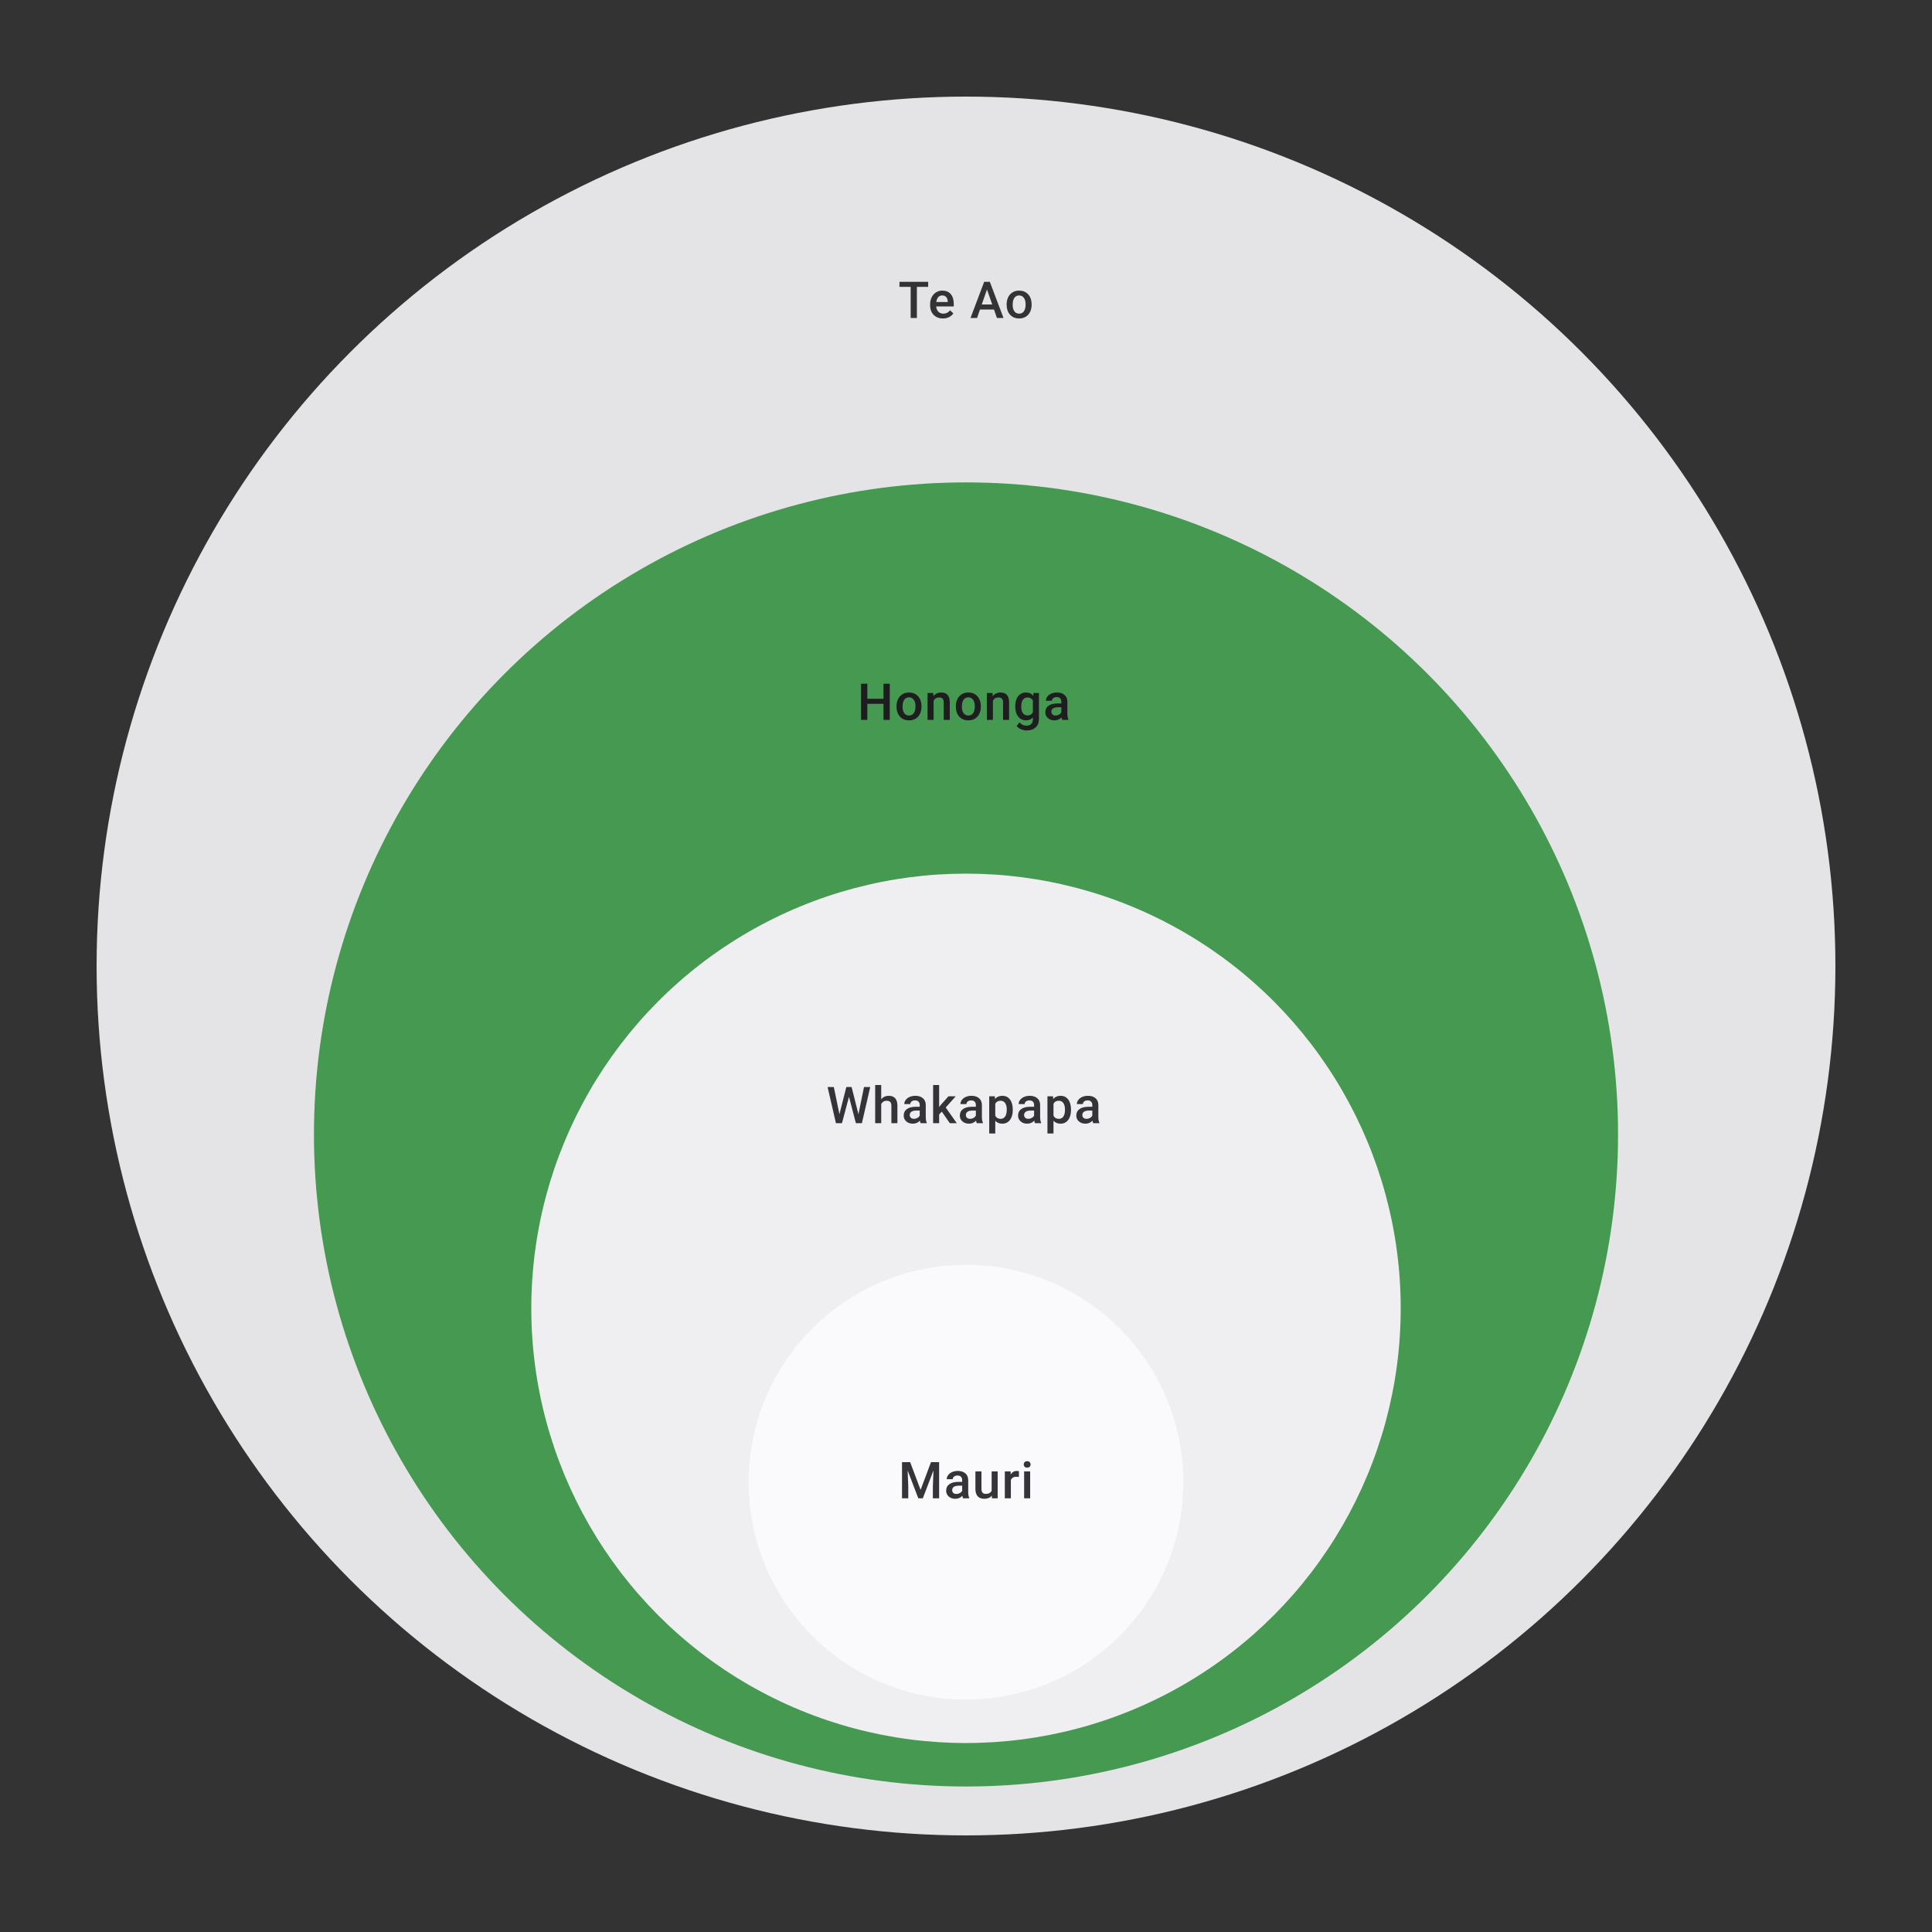 <svg width="480" height="480" viewBox="0 0 480 480" fill="none" xmlns="http://www.w3.org/2000/svg">
<rect x="0" y="0" width="480" height="480" fill="#333333" stroke="none"/>
<circle cx="240" cy="240" r="216" transform="rotate(-180 240 240)" fill="#E4E4E7"/>
<path d="M230.601 71.273H227.799V79H226.25V71.273H223.472V70.014H230.601V71.273ZM234.279 79.123C233.328 79.123 232.557 78.825 231.964 78.228C231.376 77.628 231.082 76.83 231.082 75.834V75.649C231.082 74.982 231.209 74.388 231.465 73.865C231.724 73.338 232.086 72.929 232.551 72.637C233.016 72.345 233.534 72.199 234.106 72.199C235.015 72.199 235.717 72.489 236.211 73.069C236.709 73.649 236.958 74.47 236.958 75.531V76.136H232.594C232.639 76.688 232.822 77.124 233.143 77.445C233.468 77.766 233.876 77.926 234.365 77.926C235.052 77.926 235.612 77.648 236.044 77.093L236.853 77.864C236.585 78.263 236.227 78.574 235.779 78.796C235.334 79.014 234.834 79.123 234.279 79.123ZM234.1 73.402C233.688 73.402 233.355 73.546 233.1 73.834C232.849 74.122 232.689 74.523 232.619 75.038H235.476V74.927C235.443 74.425 235.31 74.046 235.075 73.791C234.841 73.532 234.516 73.402 234.1 73.402ZM246.955 76.908H243.475L242.746 79H241.123L244.518 70.014H245.919L249.319 79H247.69L246.955 76.908ZM243.913 75.649H246.517L245.215 71.921L243.913 75.649ZM250.097 75.599C250.097 74.945 250.226 74.357 250.486 73.834C250.745 73.308 251.109 72.904 251.578 72.624C252.047 72.341 252.586 72.199 253.195 72.199C254.096 72.199 254.826 72.489 255.386 73.069C255.95 73.649 256.254 74.418 256.299 75.377L256.306 75.729C256.306 76.387 256.178 76.976 255.923 77.494C255.672 78.013 255.31 78.414 254.837 78.698C254.368 78.981 253.825 79.123 253.207 79.123C252.265 79.123 251.51 78.811 250.942 78.185C250.379 77.556 250.097 76.719 250.097 75.673V75.599ZM251.596 75.729C251.596 76.416 251.738 76.955 252.022 77.346C252.306 77.733 252.701 77.926 253.207 77.926C253.713 77.926 254.106 77.729 254.386 77.334C254.67 76.939 254.812 76.361 254.812 75.599C254.812 74.924 254.666 74.39 254.374 73.995C254.086 73.6 253.693 73.402 253.195 73.402C252.705 73.402 252.317 73.598 252.028 73.988C251.74 74.375 251.596 74.955 251.596 75.729Z" fill="#1E1E21" fill-opacity="0.89"/>
<circle cx="240" cy="281.85" r="162" transform="rotate(-180 240 281.85)" fill="#459951"/>
<path d="M221.059 178.85H219.504V174.857H215.486V178.85H213.924V169.864H215.486V173.604H219.504V169.864H221.059V178.85ZM222.738 175.449C222.738 174.795 222.867 174.207 223.127 173.684C223.386 173.157 223.75 172.754 224.219 172.474C224.688 172.191 225.227 172.049 225.836 172.049C226.737 172.049 227.467 172.339 228.027 172.919C228.591 173.499 228.895 174.268 228.94 175.227L228.947 175.579C228.947 176.237 228.819 176.826 228.564 177.344C228.313 177.862 227.951 178.264 227.478 178.548C227.009 178.831 226.465 178.973 225.848 178.973C224.906 178.973 224.151 178.661 223.583 178.035C223.02 177.406 222.738 176.568 222.738 175.523V175.449ZM224.237 175.579C224.237 176.266 224.379 176.805 224.663 177.196C224.947 177.583 225.342 177.776 225.848 177.776C226.354 177.776 226.747 177.579 227.027 177.184C227.311 176.789 227.453 176.21 227.453 175.449C227.453 174.774 227.307 174.24 227.015 173.845C226.727 173.45 226.334 173.252 225.836 173.252C225.346 173.252 224.957 173.448 224.669 173.838C224.381 174.225 224.237 174.805 224.237 175.579ZM231.859 172.172L231.903 172.943C232.396 172.347 233.044 172.049 233.847 172.049C235.238 172.049 235.945 172.845 235.97 174.437V178.85H234.47V174.523C234.47 174.1 234.378 173.787 234.192 173.585C234.011 173.38 233.713 173.277 233.298 173.277C232.693 173.277 232.242 173.55 231.946 174.098V178.85H230.446V172.172H231.859ZM237.476 175.449C237.476 174.795 237.605 174.207 237.864 173.684C238.124 173.157 238.488 172.754 238.957 172.474C239.426 172.191 239.965 172.049 240.574 172.049C241.475 172.049 242.205 172.339 242.765 172.919C243.329 173.499 243.633 174.268 243.678 175.227L243.685 175.579C243.685 176.237 243.557 176.826 243.302 177.344C243.051 177.862 242.689 178.264 242.216 178.548C241.747 178.831 241.203 178.973 240.586 178.973C239.644 178.973 238.889 178.661 238.321 178.035C237.757 177.406 237.476 176.568 237.476 175.523V175.449ZM238.975 175.579C238.975 176.266 239.117 176.805 239.401 177.196C239.685 177.583 240.08 177.776 240.586 177.776C241.092 177.776 241.485 177.579 241.765 177.184C242.049 176.789 242.191 176.21 242.191 175.449C242.191 174.774 242.045 174.24 241.753 173.845C241.465 173.45 241.072 173.252 240.574 173.252C240.084 173.252 239.695 173.448 239.407 173.838C239.119 174.225 238.975 174.805 238.975 175.579ZM246.597 172.172L246.641 172.943C247.134 172.347 247.782 172.049 248.585 172.049C249.975 172.049 250.683 172.845 250.708 174.437V178.85H249.208V174.523C249.208 174.1 249.116 173.787 248.93 173.585C248.749 173.38 248.451 173.277 248.035 173.277C247.431 173.277 246.98 173.55 246.684 174.098V178.85H245.184V172.172H246.597ZM252.232 175.462C252.232 174.425 252.475 173.598 252.96 172.981C253.45 172.359 254.098 172.049 254.905 172.049C255.666 172.049 256.264 172.314 256.701 172.845L256.768 172.172H258.12V178.646C258.12 179.523 257.846 180.214 257.299 180.72C256.756 181.226 256.022 181.479 255.096 181.479C254.606 181.479 254.127 181.376 253.658 181.171C253.193 180.969 252.839 180.704 252.596 180.374L253.306 179.473C253.767 180.021 254.335 180.294 255.009 180.294C255.507 180.294 255.9 180.158 256.188 179.887C256.476 179.619 256.62 179.224 256.62 178.702V178.251C256.188 178.733 255.612 178.973 254.892 178.973C254.11 178.973 253.471 178.663 252.973 178.041C252.479 177.42 252.232 176.56 252.232 175.462ZM253.726 175.591C253.726 176.262 253.861 176.791 254.133 177.177C254.409 177.56 254.789 177.751 255.275 177.751C255.88 177.751 256.328 177.492 256.62 176.974V174.036C256.336 173.53 255.892 173.277 255.287 173.277C254.793 173.277 254.409 173.472 254.133 173.863C253.861 174.254 253.726 174.83 253.726 175.591ZM263.909 178.85C263.843 178.722 263.786 178.515 263.736 178.227C263.259 178.724 262.675 178.973 261.983 178.973C261.313 178.973 260.765 178.782 260.342 178.399C259.918 178.017 259.706 177.544 259.706 176.98C259.706 176.268 259.969 175.723 260.496 175.344C261.027 174.962 261.784 174.77 262.767 174.77H263.687V174.332C263.687 173.987 263.59 173.711 263.397 173.505C263.203 173.295 262.909 173.19 262.514 173.19C262.173 173.19 261.893 173.277 261.675 173.45C261.457 173.618 261.348 173.834 261.348 174.098H259.848C259.848 173.731 259.969 173.39 260.212 173.073C260.455 172.752 260.784 172.501 261.2 172.32C261.619 172.139 262.086 172.049 262.601 172.049C263.382 172.049 264.006 172.246 264.471 172.641C264.936 173.032 265.174 173.583 265.187 174.295V177.307C265.187 177.908 265.271 178.387 265.44 178.745V178.85H263.909ZM262.261 177.77C262.557 177.77 262.835 177.698 263.094 177.554C263.358 177.41 263.555 177.216 263.687 176.974V175.715H262.878C262.323 175.715 261.905 175.811 261.625 176.005C261.346 176.198 261.206 176.472 261.206 176.826C261.206 177.114 261.3 177.344 261.49 177.517C261.683 177.686 261.94 177.77 262.261 177.77Z" fill="#1E1E21"/>
<ellipse cx="240" cy="325.05" rx="108" ry="108" transform="rotate(-180 240 325.05)" fill="#EFEFF2"/>
<path d="M213.277 276.828L214.659 270.064H216.208L214.135 279.05H212.641L210.931 272.489L209.185 279.05H207.685L205.611 270.064H207.16L208.555 276.816L210.271 270.064H211.579L213.277 276.828ZM218.936 273.1C219.426 272.533 220.045 272.249 220.794 272.249C222.217 272.249 222.94 273.061 222.96 274.687V279.05H221.46V274.742C221.46 274.281 221.36 273.956 221.158 273.767C220.96 273.574 220.668 273.477 220.282 273.477C219.681 273.477 219.232 273.744 218.936 274.279V279.05H217.436V269.57H218.936V273.1ZM228.724 279.05C228.659 278.922 228.601 278.715 228.552 278.427C228.074 278.925 227.49 279.173 226.799 279.173C226.128 279.173 225.581 278.982 225.157 278.6C224.733 278.217 224.521 277.744 224.521 277.18C224.521 276.468 224.785 275.923 225.311 275.544C225.842 275.162 226.599 274.97 227.583 274.97H228.502V274.532C228.502 274.187 228.406 273.911 228.212 273.705C228.019 273.495 227.725 273.39 227.33 273.39C226.988 273.39 226.708 273.477 226.49 273.65C226.272 273.818 226.163 274.034 226.163 274.298H224.663C224.663 273.932 224.785 273.59 225.027 273.273C225.27 272.952 225.599 272.701 226.015 272.52C226.435 272.339 226.902 272.249 227.416 272.249C228.198 272.249 228.821 272.446 229.286 272.841C229.751 273.232 229.99 273.783 230.002 274.495V277.507C230.002 278.108 230.086 278.587 230.255 278.945V279.05H228.724ZM227.077 277.97C227.373 277.97 227.65 277.898 227.91 277.754C228.173 277.61 228.371 277.417 228.502 277.174V275.915H227.694C227.138 275.915 226.721 276.011 226.441 276.205C226.161 276.398 226.021 276.672 226.021 277.026C226.021 277.314 226.116 277.544 226.305 277.717C226.498 277.886 226.756 277.97 227.077 277.97ZM233.995 276.186L233.328 276.871V279.05H231.829V269.57H233.328V275.038L233.797 274.452L235.643 272.372H237.445L234.964 275.156L237.71 279.05H235.976L233.995 276.186ZM242.672 279.05C242.607 278.922 242.549 278.715 242.5 278.427C242.022 278.925 241.438 279.173 240.747 279.173C240.076 279.173 239.529 278.982 239.105 278.6C238.681 278.217 238.469 277.744 238.469 277.18C238.469 276.468 238.733 275.923 239.259 275.544C239.79 275.162 240.547 274.97 241.531 274.97H242.45V274.532C242.45 274.187 242.353 273.911 242.16 273.705C241.967 273.495 241.673 273.39 241.278 273.39C240.936 273.39 240.656 273.477 240.438 273.65C240.22 273.818 240.111 274.034 240.111 274.298H238.611C238.611 273.932 238.733 273.59 238.975 273.273C239.218 272.952 239.547 272.701 239.963 272.52C240.383 272.339 240.85 272.249 241.364 272.249C242.146 272.249 242.769 272.446 243.234 272.841C243.699 273.232 243.938 273.783 243.95 274.495V277.507C243.95 278.108 244.034 278.587 244.203 278.945V279.05H242.672ZM241.024 277.97C241.321 277.97 241.598 277.898 241.858 277.754C242.121 277.61 242.318 277.417 242.45 277.174V275.915H241.642C241.086 275.915 240.669 276.011 240.389 276.205C240.109 276.398 239.969 276.672 239.969 277.026C239.969 277.314 240.064 277.544 240.253 277.717C240.446 277.886 240.704 277.97 241.024 277.97ZM251.621 275.779C251.621 276.812 251.387 277.637 250.918 278.254C250.449 278.867 249.819 279.173 249.029 279.173C248.297 279.173 247.71 278.933 247.27 278.451V281.618H245.77V272.372H247.153L247.215 273.051C247.655 272.516 248.254 272.249 249.011 272.249C249.825 272.249 250.463 272.553 250.924 273.162C251.389 273.767 251.621 274.608 251.621 275.686V275.779ZM250.128 275.649C250.128 274.983 249.994 274.454 249.727 274.063C249.463 273.672 249.085 273.477 248.591 273.477C247.978 273.477 247.538 273.73 247.27 274.236V277.198C247.542 277.717 247.986 277.976 248.603 277.976C249.081 277.976 249.453 277.785 249.72 277.402C249.992 277.015 250.128 276.431 250.128 275.649ZM257.139 279.05C257.073 278.922 257.015 278.715 256.966 278.427C256.489 278.925 255.904 279.173 255.213 279.173C254.542 279.173 253.995 278.982 253.571 278.6C253.148 278.217 252.936 277.744 252.936 277.18C252.936 276.468 253.199 275.923 253.726 275.544C254.256 275.162 255.014 274.97 255.997 274.97H256.917V274.532C256.917 274.187 256.82 273.911 256.626 273.705C256.433 273.495 256.139 273.39 255.744 273.39C255.402 273.39 255.123 273.477 254.905 273.65C254.686 273.818 254.577 274.034 254.577 274.298H253.078C253.078 273.932 253.199 273.59 253.442 273.273C253.685 272.952 254.014 272.701 254.429 272.52C254.849 272.339 255.316 272.249 255.83 272.249C256.612 272.249 257.235 272.446 257.7 272.841C258.165 273.232 258.404 273.783 258.416 274.495V277.507C258.416 278.108 258.501 278.587 258.669 278.945V279.05H257.139ZM255.491 277.97C255.787 277.97 256.065 277.898 256.324 277.754C256.587 277.61 256.785 277.417 256.917 277.174V275.915H256.108C255.553 275.915 255.135 276.011 254.855 276.205C254.575 276.398 254.435 276.672 254.435 277.026C254.435 277.314 254.53 277.544 254.719 277.717C254.913 277.886 255.17 277.97 255.491 277.97ZM266.088 275.779C266.088 276.812 265.853 277.637 265.384 278.254C264.915 278.867 264.286 279.173 263.496 279.173C262.763 279.173 262.177 278.933 261.737 278.451V281.618H260.237V272.372H261.619L261.681 273.051C262.121 272.516 262.72 272.249 263.477 272.249C264.292 272.249 264.929 272.553 265.39 273.162C265.855 273.767 266.088 274.608 266.088 275.686V275.779ZM264.594 275.649C264.594 274.983 264.46 274.454 264.193 274.063C263.93 273.672 263.551 273.477 263.057 273.477C262.444 273.477 262.004 273.73 261.737 274.236V277.198C262.008 277.717 262.452 277.976 263.07 277.976C263.547 277.976 263.919 277.785 264.187 277.402C264.458 277.015 264.594 276.431 264.594 275.649ZM271.605 279.05C271.539 278.922 271.482 278.715 271.432 278.427C270.955 278.925 270.371 279.173 269.679 279.173C269.009 279.173 268.462 278.982 268.038 278.6C267.614 278.217 267.402 277.744 267.402 277.18C267.402 276.468 267.665 275.923 268.192 275.544C268.723 275.162 269.48 274.97 270.463 274.97H271.383V274.532C271.383 274.187 271.286 273.911 271.093 273.705C270.899 273.495 270.605 273.39 270.21 273.39C269.869 273.39 269.589 273.477 269.371 273.65C269.153 273.818 269.044 274.034 269.044 274.298H267.544C267.544 273.932 267.665 273.59 267.908 273.273C268.151 272.952 268.48 272.701 268.896 272.52C269.315 272.339 269.782 272.249 270.297 272.249C271.078 272.249 271.702 272.446 272.167 272.841C272.632 273.232 272.87 273.783 272.883 274.495V277.507C272.883 278.108 272.967 278.587 273.136 278.945V279.05H271.605ZM269.957 277.97C270.253 277.97 270.531 277.898 270.79 277.754C271.054 277.61 271.251 277.417 271.383 277.174V275.915H270.574C270.019 275.915 269.601 276.011 269.322 276.205C269.042 276.398 268.902 276.672 268.902 277.026C268.902 277.314 268.996 277.544 269.186 277.717C269.379 277.886 269.636 277.97 269.957 277.97Z" fill="#1E1E21" fill-opacity="0.89"/>
<circle cx="240" cy="368.25" r="54" transform="rotate(-180 240 368.25)" fill="#FAFAFD"/>
<path d="M226.126 363.264L228.718 370.152L231.304 363.264H233.323V372.25H231.767V369.287L231.922 365.325L229.268 372.25H228.15L225.503 365.331L225.657 369.287V372.25H224.102V363.264H226.126ZM239.272 372.25C239.206 372.122 239.149 371.915 239.099 371.627C238.622 372.125 238.038 372.373 237.346 372.373C236.676 372.373 236.128 372.182 235.705 371.799C235.281 371.417 235.069 370.944 235.069 370.38C235.069 369.668 235.332 369.123 235.859 368.744C236.39 368.362 237.147 368.17 238.13 368.17H239.05V367.732C239.05 367.387 238.953 367.111 238.76 366.905C238.566 366.695 238.272 366.59 237.877 366.59C237.536 366.59 237.256 366.677 237.038 366.85C236.82 367.018 236.711 367.234 236.711 367.498H235.211C235.211 367.131 235.332 366.79 235.575 366.473C235.818 366.152 236.147 365.901 236.563 365.72C236.982 365.539 237.449 365.449 237.964 365.449C238.745 365.449 239.369 365.646 239.834 366.041C240.299 366.432 240.537 366.983 240.55 367.695V370.707C240.55 371.308 240.634 371.787 240.803 372.145V372.25H239.272ZM237.624 371.17C237.92 371.17 238.198 371.098 238.457 370.954C238.721 370.81 238.918 370.617 239.05 370.374V369.115H238.241C237.686 369.115 237.268 369.211 236.988 369.405C236.709 369.598 236.569 369.872 236.569 370.226C236.569 370.514 236.663 370.744 236.853 370.917C237.046 371.086 237.303 371.17 237.624 371.17ZM246.419 371.596C245.978 372.114 245.353 372.373 244.543 372.373C243.818 372.373 243.269 372.162 242.895 371.738C242.524 371.314 242.339 370.701 242.339 369.899V365.572H243.839V369.88C243.839 370.728 244.191 371.151 244.894 371.151C245.623 371.151 246.114 370.89 246.369 370.368V365.572H247.869V372.25H246.456L246.419 371.596ZM253.146 366.942C252.948 366.909 252.745 366.893 252.535 366.893C251.848 366.893 251.385 367.156 251.146 367.683V372.25H249.646V365.572H251.078L251.115 366.319C251.477 365.739 251.979 365.449 252.621 365.449C252.835 365.449 253.012 365.477 253.152 365.535L253.146 366.942ZM255.941 372.25H254.442V365.572H255.941V372.25ZM254.349 363.838C254.349 363.607 254.421 363.416 254.565 363.264C254.713 363.112 254.923 363.035 255.195 363.035C255.466 363.035 255.676 363.112 255.824 363.264C255.972 363.416 256.046 363.607 256.046 363.838C256.046 364.064 255.972 364.253 255.824 364.406C255.676 364.554 255.466 364.628 255.195 364.628C254.923 364.628 254.713 364.554 254.565 364.406C254.421 364.253 254.349 364.064 254.349 363.838Z" fill="#1E1E21" fill-opacity="0.89"/>
</svg>
